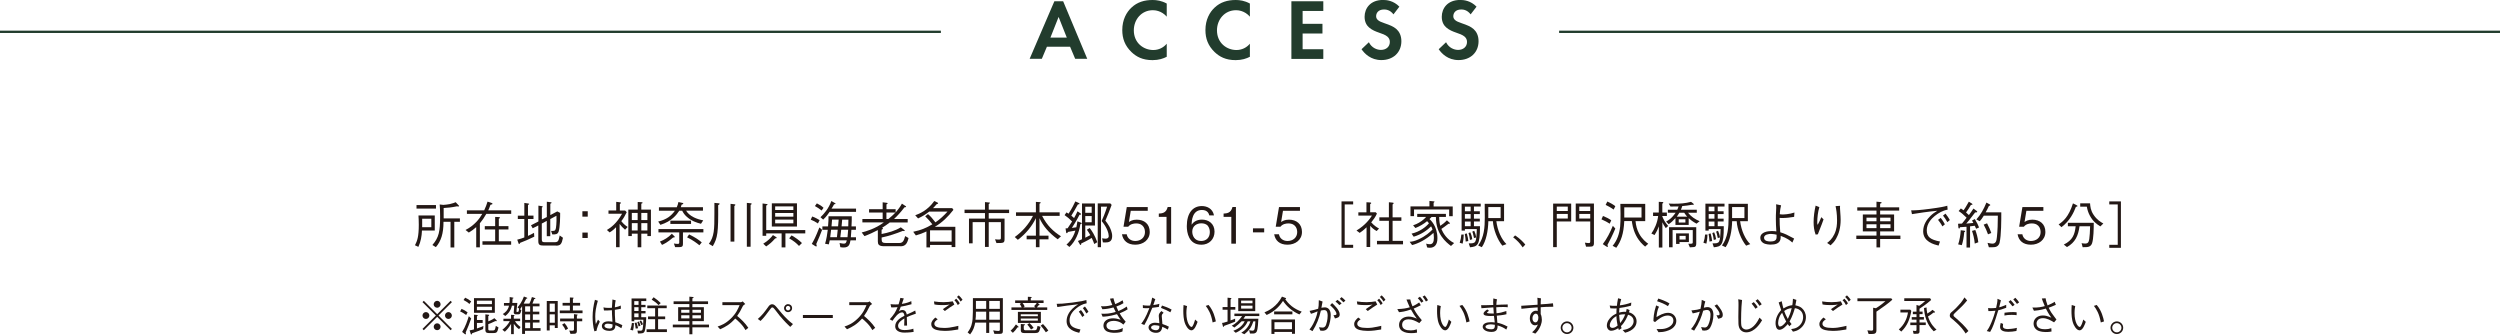 <?xml version="1.0" encoding="UTF-8"?><svg id="_レイヤー_2" xmlns="http://www.w3.org/2000/svg" viewBox="0 0 472.32 63.2"><defs><style>.cls-1{fill:none;stroke:#223c2d;stroke-miterlimit:10;stroke-width:.44px;}.cls-2{fill:#223c2d;}.cls-2,.cls-3{stroke-width:0px;}.cls-3{fill:#231815;}</style></defs><g id="_レイヤー_1-2"><path class="cls-3" d="M78.4,46.33c.43-.81.72-1.62.72-3.86,0-.76-.03-1.29-.06-1.76h3.08v2.84h-2.42c-.04,1.07-.23,2.14-.68,3.09l-.65-.31ZM78.69,38.74h3.68v.67h-3.68v-.67ZM81.49,42.93v-1.6h-1.73v1.6h1.73ZM86.89,41.25v.65h-1.06v4.85h-.71v-4.85h-1.33c0,2.25-.47,3.66-1.44,4.79l-.66-.4c1.23-1.43,1.46-2.53,1.46-5.42,0-1.17-.04-1.72-.08-2.24l.69.08c.26,0,.91-.1,1.2-.15.58-.12.91-.27,1.13-.36l.56.6s.09.08.09.12c0,.06-.06.09-.14.09-.07,0-.21-.02-.28-.03-1.01.21-1.74.28-2.5.32v1.96h3.08Z"/><path class="cls-3" d="M91.88,40.4c-.44.77-.68,1.11-1.22,1.79v4.54h-.69v-3.82c-.45.41-.82.67-1.4,1.03l-.62-.49c1.7-.87,2.66-2.15,3.17-3.05h-2.91v-.66h3.27c.29-.6.49-1.2.63-1.65l.81.27s.13.07.13.13c0,.12-.14.14-.39.2-.2.6-.32.86-.42,1.05h4.34v.66h-4.69ZM91.15,46.24v-.66h2.4v-2.23h-1.96v-.63h1.96v-1.74l.7.03c.15,0,.21.09.21.12,0,.06-.06.11-.22.2v1.39h1.82v.63h-1.82v2.23h2.33v.66h-5.42Z"/><path class="cls-3" d="M98.28,45.87c-.08.15-.12.23-.2.23-.07,0-.09-.04-.13-.18l-.23-.64c.63-.16.85-.24,1.34-.42v-3.48h-1.23v-.64h1.23v-2.4l.7.1c.08,0,.21.04.21.11,0,.07-.09.11-.22.16v2.02h1.04v.64h-1.04v3.2c.4-.18.72-.35,1.14-.58l.05.72c-1.09.54-1.82.84-2.66,1.16ZM105.03,46.39h-2.31c-.71,0-1.02-.09-1.02-.84v-2.96l-1.06.54-.32-.57,1.4-.72v-2.99l.61.09s.21.03.21.12c0,.06-.05.08-.17.15v2.25l.94-.46v-2.89l.69.09c.09,0,.2.02.2.1,0,.08-.05.1-.23.19v2.14l1.31-.69.55.28c0,.75-.02,2.66-.28,3.5-.19.58-.63.58-1.21.57l-.22-.66c.63,0,.77,0,.88-.42.05-.19.18-1.05.13-2.45l-1.17.62v3.24h-.66v-2.89l-.94.5v2.98c0,.48.15.55.62.55h1.69c.73,0,.86-.12,1.07-1.28l.62.44c-.24,1.21-.47,1.49-1.34,1.49Z"/><path class="cls-3" d="M111.04,40.93h-1.01v-1.02h1.01v1.02ZM111.04,44.96h-1.01v-1.02h1.01v1.02Z"/><path class="cls-3" d="M118.4,40.1c-.33.67-.61,1.17-1.02,1.68.26.33.57.69,1.2,1.1l-.49.52c-.46-.4-.73-.69-1.03-1.09v4.39h-.67v-3.77c-.33.34-.66.65-1.21.98l-.52-.46c.77-.46,1.84-1.24,2.87-3.07h-2.57v-.62h1.46v-1.63l.73.09s.16.02.16.11c0,.09-.12.16-.2.2v1.24h.99l.31.33ZM120.47,38.16l.73.04s.2,0,.2.11c0,.1-.15.14-.24.17v1.12h1.82v5h-.67v-.45h-1.15v2.57h-.69v-2.57h-1.1v.45h-.66v-5h1.77v-1.43ZM120.47,40.23h-1.1v1.35h1.1v-1.35ZM120.47,42.16h-1.1v1.38h1.1v-1.38ZM122.31,40.23h-1.15v1.35h1.15v-1.35ZM122.31,42.16h-1.15v1.38h1.15v-1.38Z"/><path class="cls-3" d="M132.44,42.28c-.76-.2-1.72-.47-2.67-1.31-.46-.41-.64-.69-.89-1.16h-.55c-.47.73-1.38,1.99-3.56,2.67l-.42-.62c1.62-.41,2.43-1.04,3.16-2.05h-3.02v-.65h3.37c.17-.4.24-.62.31-.99l.79.17s.14.04.14.11c0,.12-.22.18-.32.21-.05.18-.09.33-.16.49h4.19v.65h-3.19c.28.43.66.86,1.48,1.27.55.27,1.15.45,1.76.56l-.42.64ZM129.03,43.9v2.03c0,.78-.1.78-1.48.76l-.23-.69c.31.05.45.08.73.08.24,0,.28-.1.28-.29v-1.88h-3.93v-.63h8.49v.63h-3.87ZM127.16,44.88c-1.09.94-1.7,1.21-2.09,1.39l-.39-.63c.82-.33,1.57-.76,2.25-1.48l.47.47c.07.07.08.1.08.12,0,.12-.14.12-.32.12ZM126.65,42.31v-.62h3.91v.62h-3.91ZM132.14,46.34c-.47-.39-1.28-1-2.33-1.5l.38-.55c1.24.61,1.81,1,2.39,1.51l-.45.54Z"/><path class="cls-3" d="M133.93,46.06c1.02-1.38,1.04-2.69,1.04-5.73v-2l.74.07c.06,0,.25.02.25.11,0,.1-.24.23-.28.25.05,5.2-.1,6.19-1.02,7.75l-.74-.45ZM138.02,38.51l.72.08c.1,0,.2.05.2.1,0,.07-.07.13-.2.23v6.72h-.72v-7.13ZM141.1,38.33l.72.07c.11,0,.19.04.19.11,0,.09-.05.11-.2.2v7.9h-.71v-8.28Z"/><path class="cls-3" d="M148.39,44.09v2.65h-.72v-2.65h-2.91v.46h-.69v-6.11l.73.1c.1,0,.21.03.21.1,0,.05,0,.08-.25.2v4.62h7.38v.63h-3.75ZM146.45,45.05c-.62.72-1.17,1.15-1.7,1.51l-.55-.52c.97-.59,1.45-1.13,1.83-1.63l.58.37c.08.05.13.08.13.14,0,.09-.09.1-.29.13ZM145.82,42.8v-4.39h4.75v4.39h-4.75ZM149.89,39h-3.44v.67h3.44v-.67ZM149.89,40.24h-3.44v.7h3.44v-.7ZM149.89,41.49h-3.44v.7h3.44v-.7ZM150.95,46.46c-.55-.58-.96-.91-1.85-1.43l.45-.56c.7.41,1.39.86,1.96,1.45l-.55.54Z"/><path class="cls-3" d="M154.53,42.22c-.49-.33-.87-.53-1.36-.72l.28-.6c.59.2,1.16.55,1.4.69l-.32.63ZM154.21,46.11c.03.07.09.19.09.33,0,.03,0,.12-.1.12-.07,0-.18-.07-.2-.08l-.63-.4c.38-.67.72-1.26,1.43-3.11l.52.45c-.34.91-.64,1.62-1.11,2.69ZM155.22,39.77c-.46-.36-.79-.58-1.26-.84l.37-.51c.59.29.91.51,1.26.84l-.37.52ZM156.73,40.03c-.61.91-1.02,1.28-1.21,1.46l-.51-.45c.6-.57,1.56-1.62,2.05-3.06l.71.4s.09.05.09.1c0,.08-.09.09-.28.12-.19.35-.29.53-.48.81h4.63v.62h-4.99ZM160.68,45.4c-.13.72-.25,1.36-1.29,1.36-.09,0-.3,0-.63-.06l-.14-.79c.46.09.64.12.83.12.38,0,.44-.25.53-.63h-3.22c-.05.27-.14.66-.17.77l-.71-.12c.27-.86.42-1.91.51-2.64h-1.02v-.64h1.07c.08-.87.09-1.3.09-1.91h4.39c0,.85,0,.92-.05,1.91h.84v.64h-.86c-.08,1.02-.08,1.13-.1,1.41h.97v.59h-1.06ZM157.02,43.4c-.03.39-.05.5-.17,1.41h1.27c.03-.22.13-1.21.15-1.41h-1.25ZM157.2,41.5c-.03.2-.09,1.08-.1,1.26h1.24c.02-.24.08-.82.09-1.03,0-.09,0-.15.02-.24h-1.24ZM158.93,43.4c-.03.35-.06.63-.17,1.41h1.36c.04-.34.07-.68.12-1.41h-1.31ZM159.11,41.5c-.02.38-.08.84-.11,1.26h1.26c.02-.32.03-.63.03-1.26h-1.18Z"/><path class="cls-3" d="M170.09,46.52h-3.03c-1.07,0-1.21-.37-1.21-.92v-2.13c-.6.33-1.75.86-2.53,1.14l-.52-.69c.78-.2,2.56-.69,4.18-1.9h-4.05v-.65h3.83v-1.21h-2.57v-.63h2.57v-1.31l.79.1c.1,0,.15.05.15.09,0,.1-.13.16-.22.2v.92h1.73v.62c.5-.6.83-1.02,1.19-1.68l.66.44c.1.06.13.09.13.13,0,.13-.23.12-.3.12-.67.87-1.3,1.6-2,2.22h2.6v.65h-3.39c-.54.42-.86.64-1.44,1,.11.08.16.1.16.15,0,.09-.1.14-.26.22v.81c1.27-.25,2.53-.59,3.63-1.26l.66.5c.06.05.09.08.09.11,0,.07-.07.1-.16.1s-.15-.02-.21-.04c-1.3.52-2.63.97-4,1.25v.37c0,.51.18.67.82.67h2.5c.68,0,.88-.4,1.12-1.31l.64.37c-.25,1.1-.64,1.56-1.53,1.56ZM167.47,40.16v1.21h.37c.58-.46.87-.74,1.33-1.21h-1.7Z"/><path class="cls-3" d="M179.79,46.7v-.42h-4.08v.46h-.68v-3.01c-.66.31-1.26.54-2,.75l-.5-.69c1.53-.32,2.46-.73,3.62-1.41-.35-.48-.9-1.08-1.35-1.51l.52-.42c.45.36.95.95,1.41,1.56.85-.57,1.59-1.27,2.28-2.03h-3.46c-.74.57-1.23.87-2.1,1.29l-.54-.6c.74-.27,2.32-.88,3.6-2.69l.63.3c.07.04.1.09.1.13,0,.1-.17.13-.25.14-.45.52-.59.64-.72.77h3.63l.23.32c-.98,1.27-2.13,2.42-3.52,3.21h3.88v3.83h-.69ZM179.79,43.52h-4.08v2.12h4.08v-2.12Z"/><path class="cls-3" d="M183.07,41.3h3.02v-1.04h-3.86v-.65h3.86v-1.43l.77.08c.08,0,.17.02.17.08,0,.05-.06.11-.23.2v1.07h3.85v.65h-3.85v1.04h2.99v3.8c0,.82-.14.82-1.53.82l-.27-.71c.4.05.65.05.74.05.37,0,.37-.1.37-.47v-2.82h-2.3v4.68h-.71v-4.68h-2.33v4h-.69v-4.67Z"/><path class="cls-3" d="M199.83,45.21c-1.77-1.3-2.77-2.54-3.44-3.99v3.31h1.7v.69h-1.7v1.48h-.68v-1.48h-1.75v-.69h1.75v-3.31c-.73,1.49-1.84,2.9-3.41,4.09l-.58-.53c1.44-1.04,2.65-2.4,3.44-4h-3.21v-.67h3.76v-1.97l.71.05s.2.02.2.09c0,.09-.09.13-.23.21v1.62h3.81v.67h-3.32c.95,1.86,2.15,2.97,3.57,3.86l-.61.56Z"/><path class="cls-3" d="M204.11,42.34c-.24,1.65-.92,3.25-2.07,4.32l-.55-.46c.31-.27,1.18-.99,1.68-2.63-.29.06-.75.15-1.42.25-.04.11-.09.24-.2.24-.09,0-.12-.1-.13-.18l-.11-.73c.09,0,.31-.02.39-.02.32-.47.57-.84.85-1.29-.48-.49-.9-.84-1.42-1.2l.36-.51c.25.14.28.17.39.24.67-1.02,1.09-1.91,1.28-2.32l.67.31s.13.07.13.13c0,.12-.19.12-.31.12-.51.94-.81,1.43-1.25,2.14.28.23.4.32.52.45.25-.44.46-.86.65-1.28l.56.38s.12.09.12.15c0,.13-.2.12-.3.12-.57,1.12-1.03,1.84-1.44,2.49.37-.05.47-.07.84-.12.11-.49.15-.79.2-1.13l.65.25c.13.05.17.07.17.13,0,.08-.11.13-.26.17ZM206.73,46.09c-.08-.23-.2-.57-.47-1.14-.93.57-1.64.89-1.98,1.05,0,.13-.02.28-.12.28-.08,0-.13-.1-.15-.12l-.36-.63c.27-.11.46-.19.77-.33v-6.76h2.45v4.17h-1.83v2.3c.35-.17.59-.3.95-.49-.26-.46-.41-.67-.65-1.02l.54-.32c.45.59.93,1.31,1.43,2.68l-.57.34ZM206.25,39.06h-1.21v1.15h1.21v-1.15ZM206.25,40.82h-1.21v1.17h1.21v-1.17ZM208.82,45.81c-.19,0-.32,0-.45-.02l-.15-.77c.2.03.43.07.64.07.33,0,.61-.1.61-.5,0-.46-.28-1.57-1.34-2.83.26-.58.64-1.45,1.03-2.71h-1.15v7.65h-.62v-8.27h2.38l.25.28c-.44,1.2-.73,1.94-1.19,2.98.21.26.47.6.73,1.06.17.31.56,1.08.56,1.86,0,1.08-.68,1.2-1.31,1.2Z"/><path class="cls-3" d="M214.49,46.23c-1.5,0-2.31-.79-2.52-1.97h.9c.14.82.83,1.27,1.61,1.27.98,0,1.84-.59,1.84-1.7,0-.32-.11-1.62-1.68-1.62-.43,0-1.1.11-1.49.63h-.89l.62-3.72h3.96v.71h-3.21l-.35,2.12c.25-.17.65-.45,1.48-.45,1.41,0,2.46.81,2.46,2.32s-1.26,2.41-2.73,2.41Z"/><path class="cls-3" d="M220.39,46.04v-5.07h-1.46v-.62c.62-.04,1.39-.08,1.68-1.24h.65v6.93h-.87Z"/><path class="cls-3" d="M226.95,46.23c-2.37,0-2.73-2.3-2.73-3.5,0-2.47,1.12-3.8,2.85-3.8.89,0,2.03.42,2.29,1.77h-.89c-.07-.27-.27-1.03-1.4-1.03-1.83,0-1.92,2.08-1.95,2.78.35-.49.94-.96,1.97-.96,1.24,0,2.37.76,2.37,2.28,0,1.38-.97,2.47-2.52,2.47ZM228.23,42.71c-.29-.39-.79-.52-1.26-.52-.87,0-1.72.5-1.72,1.57,0,.7.38,1.77,1.67,1.77.99,0,1.65-.64,1.65-1.68,0-.31-.07-.77-.34-1.13Z"/><path class="cls-3" d="M232.63,46.04v-5.07h-1.46v-.62c.62-.04,1.39-.08,1.68-1.24h.65v6.93h-.87Z"/><path class="cls-3" d="M236.72,43.9v-.76h2.12v.76h-2.12Z"/><path class="cls-3" d="M243.24,46.23c-1.5,0-2.31-.79-2.51-1.97h.9c.14.82.83,1.27,1.61,1.27.98,0,1.84-.59,1.84-1.7,0-.32-.11-1.62-1.68-1.62-.43,0-1.1.11-1.49.63h-.89l.62-3.72h3.96v.71h-3.21l-.35,2.12c.25-.17.65-.45,1.48-.45,1.41,0,2.46.81,2.46,2.32s-1.26,2.41-2.73,2.41Z"/><path class="cls-3" d="M255.65,46.25v.57h-2.2v-8.77h2.2v.57h-1.6v7.63h1.6Z"/><path class="cls-3" d="M258.16,42.96c-.62.6-1.01.86-1.28,1.04l-.6-.45c1.68-.99,2.6-2.29,2.92-2.82h-2.57v-.62h1.53v-1.9l.67.04c.07,0,.23.02.23.11,0,.06-.02.08-.2.22v1.53h1.06l.22.25c-.27.61-.66,1.15-1.08,1.66.57.63,1.11.96,1.48,1.16l-.46.47c-.6-.34-.93-.66-1.21-1v4.01h-.69v-3.7ZM262.41,38.21l.69.07c.08,0,.2.03.2.11s-.06.12-.2.24v2.43h1.66v.65h-1.66v3.8h1.97v.65h-4.92v-.65h2.25v-3.8h-1.8v-.65h1.8v-2.84Z"/><path class="cls-3" d="M274.14,46.48c-.92-.71-2.86-2.22-2.86-5.48h-.82c-.08.08-.16.17-.39.39.15.13,1.5,1.29,1.5,3.63,0,1.15-.5,1.79-1.44,1.79-.25,0-.4-.04-.51-.07l-.18-.71c.22.08.47.11.7.11.57,0,.76-.46.76-1.21,0-.49-.07-.81-.08-.93-1.43,1.31-2.96,2.04-4.04,2.3l-.46-.62c.48-.02,1-.15,1.63-.44,1.42-.63,2.19-1.39,2.69-1.88-.08-.25-.17-.43-.27-.6-.66.69-1.9,1.57-3.29,1.96l-.4-.58c1.56-.36,2.7-1.25,3.29-1.96-.15-.19-.26-.29-.35-.4-.66.55-1.41.98-2.21,1.3l-.44-.51c.3-.11.9-.31,1.6-.81.25-.18.61-.47.85-.77h-1.67v-.59h5.42v.59h-1.27c.02.89.11,1.34.21,1.67.29-.17.87-.63,1.25-1.04l.51.46c.06.05.08.1.08.12,0,.04,0,.08-.29.07-.55.45-1.21.88-1.35.98.31.76,1.03,1.98,2.41,2.67l-.59.55ZM273.79,40.83v-1.25h-6.64v1.25h-.67v-1.83h3.58v-1.04l.8.08c.08,0,.16.02.16.09,0,.04-.06.08-.17.18v.7h3.61v1.83h-.66Z"/><path class="cls-3" d="M276.33,46.03l-.55-.16c.18-.57.26-.99.31-1.56h.45c0,.24-.03.98-.21,1.72ZM278.47,39.04v.87h1.11v.53h-1.11v.87h1.11v.53h-1.11v.89h1.14c.02,3.7-.5,3.83-1.88,3.99l-.25-.74c1.35,0,1.44,0,1.53-2.7h-2.25v.29h-.62v-5.09h3.61v.54h-1.28ZM276.91,45.65c-.03-.57-.08-.96-.17-1.45l.38-.1c.16.56.24.97.29,1.44l-.5.1ZM277.85,39.04h-1.09v.87h1.09v-.87ZM277.85,40.44h-1.09v.87h1.09v-.87ZM277.85,41.85h-1.09v.89h1.09v-.89ZM277.72,45.34c-.08-.62-.17-1-.28-1.31l.34-.14c.17.36.29.72.37,1.31l-.44.14ZM278.9,44.86l-.42.11c-.15-.79-.26-1.06-.32-1.21l.36-.16c.2.42.3.78.38,1.26ZM283.83,46.41c-.94-1.14-1.69-3.07-1.78-4.62h-.86c-.04,1.84-.42,3.74-1.23,4.91l-.69-.32c1.12-1.53,1.25-3.43,1.25-5.29,0-.73,0-1.73-.02-2.58h3.66v3.28h-1.46c.22,1.78.97,3.42,1.91,4.33l-.77.29ZM283.51,39.12h-2.33v2.08h2.33v-2.08Z"/><path class="cls-3" d="M286.24,44.47c.96.63,1.51,1.24,1.93,1.73l-.49.54c-.6-.85-1-1.28-1.8-1.9l.37-.37Z"/><path class="cls-3" d="M294.12,41.84v4.85h-.69v-8.23h3.41v3.38h-2.71ZM296.2,39.03h-2.08v.83h2.08v-.83ZM296.2,40.42h-2.08v.87h2.08v-.87ZM300.82,46.54c-.15.06-.21.06-1.17.07l-.22-.77c.32.05.55.08.74.08.15,0,.27-.03.27-.29v-3.79h-2.74v-3.38h3.44v7.51c0,.41-.16.52-.31.58ZM300.44,39.03h-2.07v.83h2.07v-.83ZM300.44,40.42h-2.07v.87h2.07v-.87Z"/><path class="cls-3" d="M304.12,42.26c-.46-.3-.86-.51-1.56-.82l.29-.64c.69.28,1.11.5,1.56.82l-.29.64ZM303.68,46.31c.05.06.11.16.11.24,0,.07-.05.09-.1.09-.09,0-.19-.07-.22-.08l-.66-.44c.81-1.04,1.39-2.24,1.9-3.46l.47.52c-.46,1.12-1.11,2.41-1.51,3.13ZM304.86,39.59c-.51-.37-1.17-.72-1.51-.88l.32-.64c.53.25,1.05.51,1.51.89l-.32.64ZM310.8,46.58c-.44-.36-1.15-1-1.72-2.13-.59-1.17-.73-2.28-.78-2.68h-1.43c-.11,2.4-.61,3.79-1.51,5.04l-.69-.37c.86-1.01,1.28-2.3,1.42-3.62.12-1.08.07-3.88.04-4.31h4.7v3.27h-1.83c.08.84.26,1.57.66,2.32.58,1.1,1.39,1.7,1.74,1.95l-.59.54ZM310.13,39.17h-3.26v1.93h3.26v-1.93Z"/><path class="cls-3" d="M314.71,43.1c-.34-.48-.47-.74-.64-1.11v4.77h-.67v-4c-.17.48-.37.96-.82,1.65l-.59-.29c.57-.8,1.14-2.03,1.28-3.31h-.96v-.65h1.08v-2.03l.71.04c.1,0,.15.06.15.1,0,.06-.02.08-.19.21v1.68h.86v.65h-.89c.25.69.56,1.22,1.14,1.88l-.47.42ZM320.52,42.26c-.76-.41-1.17-.76-1.48-1.04v1.28h-2.5v-1.3c-.46.52-.79.83-1.28,1.16l-.48-.51c.31-.16,1.03-.53,1.79-1.66h-1.46v-.57h1.77c.08-.15.14-.28.25-.62-.47.02-.89.03-1.53.02l-.34-.57c.21.02.51.04,1.01.04,1.08,0,2.16-.07,3.21-.36l.42.32c.07.05.09.11.09.17,0,.07-.05.1-.11.1-.04,0-.08,0-.18-.04-.63.11-1.24.21-1.88.25-.04.15-.08.3-.25.69h3v.57h-1.66c.65.79,1.33,1.23,2.2,1.6l-.6.47ZM319.98,46.68l-.72.05-.29-.68c.1,0,.22,0,.37,0,.47,0,.47-.07.47-.36v-2.22h-3.81v3.25h-.67v-3.79h5.14v2.98c0,.33,0,.74-.49.77ZM317.31,45.73v.35h-.65v-1.98h2.42v1.63h-1.77ZM318.19,40.19h-.91c-.27.45-.37.58-.49.74h1.97c-.12-.13-.26-.27-.57-.74ZM318.42,41.42h-1.26v.62h1.26v-.62ZM318.47,44.56h-1.16v.69h1.16v-.69Z"/><path class="cls-3" d="M322.38,46.03l-.55-.16c.18-.57.26-.99.31-1.56h.45c0,.24-.03.98-.21,1.72ZM324.53,39.04v.87h1.11v.53h-1.11v.87h1.11v.53h-1.11v.89h1.14c.02,3.7-.5,3.83-1.88,3.99l-.25-.74c1.35,0,1.44,0,1.53-2.7h-2.25v.29h-.62v-5.09h3.61v.54h-1.28ZM322.97,45.65c-.03-.57-.08-.96-.17-1.45l.38-.1c.16.56.24.97.29,1.44l-.5.1ZM323.91,39.04h-1.09v.87h1.09v-.87ZM323.91,40.44h-1.09v.87h1.09v-.87ZM323.91,41.85h-1.09v.89h1.09v-.89ZM323.78,45.34c-.08-.62-.17-1-.27-1.31l.34-.14c.17.36.28.72.37,1.31l-.44.14ZM324.96,44.86l-.42.11c-.15-.79-.26-1.06-.32-1.21l.36-.16c.2.42.3.78.38,1.26ZM329.89,46.41c-.94-1.14-1.69-3.07-1.78-4.62h-.86c-.04,1.84-.42,3.74-1.23,4.91l-.69-.32c1.12-1.53,1.25-3.43,1.25-5.29,0-.73,0-1.73-.02-2.58h3.66v3.28h-1.46c.22,1.78.97,3.42,1.91,4.33l-.77.29ZM329.57,39.12h-2.33v2.08h2.33v-2.08Z"/><path class="cls-3" d="M338.62,45.82c-.44-.39-.95-.81-2.2-1.26,0,.21,0,.47-.04.65-.2.83-1.02,1-1.83,1-.14,0-.95,0-1.43-.31-.32-.2-.55-.53-.55-.96,0-1.11,1.43-1.29,2.16-1.29.43,0,.63.03.87.07-.06-.83-.09-1.7-.09-2.33,0-.35,0-1.08.04-1.49.02-.38.03-.41.03-.67,0-.33,0-.46-.02-.64l.94.2c-.21.85-.23,1.36-.25,1.68.17.03.31.05.54.05.16,0,1.27-.03,2.23-.37l-.06.82c-.74.12-1.49.22-2.24.22-.11,0-.23,0-.5-.02,0,1.02.02,1.54.12,2.71.89.27,1.3.48,2.62,1.19l-.34.77ZM334.56,44.19c-.16,0-.46.02-.78.13-.14.06-.5.2-.5.6,0,.7.96.7,1.2.7.92,0,1.17-.3,1.17-.86,0-.05,0-.28,0-.42-.21-.05-.68-.15-1.07-.15Z"/><path class="cls-3" d="M343.73,39.12c-.28.96-.4,1.95-.4,2.94,0,.2.02.27.08.42.25-.45.47-.93.69-1.45l.42.42c-.2.58-.29.81-1.08,2.82l-.42.05c-.28-.79-.38-1.51-.38-2.34,0-1.05.15-2.1.38-3.13l.71.28ZM347.64,38.9c-.02.23-.02.33,0,.65.09,1.34.11,1.54.11,1.98,0,1.52-.37,2.71-.86,3.56-.31.55-.59.83-1.04,1.26l-.66-.45c.4-.31.91-.71,1.37-1.65.46-.95.51-1.89.51-2.6,0-1.3-.16-2.12-.28-2.71l.84-.05Z"/><path class="cls-3" d="M354.52,38.1l.71.07c.09,0,.26.04.26.12,0,.1-.07.11-.28.19v.69h3.6v.62h-3.6v.73h2.64v3.2h-2.64v.79h3.83v.64h-3.83v1.59h-.69v-1.59h-3.81v-.64h3.81v-.79h-2.58v-3.2h2.58v-.73h-3.63v-.62h3.63v-1.07ZM354.52,41.8v-.68h-1.89v.68h1.89ZM354.52,43.1v-.73h-1.89v.73h1.89ZM357.17,41.8v-.68h-1.96v.68h1.96ZM357.17,43.1v-.73h-1.96v.73h1.96Z"/><path class="cls-3" d="M361.06,39.74c.83,0,1.51-.02,3.57-.29,2.12-.28,2.61-.4,3.27-.58l.06.74c-.92.16-1.74.63-2.45,1.21-.58.47-1.49,1.4-1.49,2.68s.7,1.78,2.5,2.13l-.27.77c-.87-.22-2.91-.72-2.91-2.7,0-1.28.73-2.27,1.34-2.87.44-.44.79-.67,1.33-1.01-1.47.13-3.76.46-4.79.64l-.15-.74ZM366.65,41.17c.41.48.7,1.04.79,1.21l-.47.39c-.22-.46-.63-1-.82-1.23l.5-.37ZM367.56,40.36c.34.42.65.9.82,1.21l-.47.4c-.22-.42-.6-.98-.82-1.24l.47-.37Z"/><path class="cls-3" d="M373.34,43.2c-.09-.22-.13-.32-.25-.55-.1.02-.58.07-.89.11v4.01h-.67v-3.93c-.17,0-.78.07-1.24.09-.02.08-.06.25-.15.25-.03,0-.13-.03-.15-.23l-.06-.68c.16,0,.6-.02.74-.03.11-.12.16-.17.46-.57.08-.1.28-.36.41-.54-.47-.46-.95-.91-1.5-1.26l.42-.49c.2.12.43.29.52.35.2-.29.5-.73.99-1.63l.58.36c.08.05.1.11.1.15,0,.12-.2.1-.29.1-.32.56-.55.93-.92,1.43.09.08.47.42.54.49.3-.41.63-.85.86-1.23l.56.41c.08.06.16.14.16.21,0,.1-.13.11-.41.12-1.08,1.44-1.38,1.77-1.67,2.1.5-.03.95-.08,1.34-.12-.09-.2-.14-.27-.25-.46l.52-.28c.41.67.63,1.1.81,1.59l-.56.25ZM371.1,43.86c-.1,1.15-.25,1.79-.46,2.46l-.69-.15c.26-.71.45-1.86.49-2.67l.66.08s.17.02.17.12c0,.09-.11.13-.18.16ZM373.09,46.02c-.09-.98-.32-1.79-.52-2.4l.62-.17c.25.66.45,1.36.57,2.32l-.67.25ZM377.8,45.79c-.23.88-.87.92-1.34.92-.11,0-.61,0-.71,0l-.25-.83c.54.11.7.15.92.15.68,0,.78-.56.85-1.23.14-1.27.17-2.62.18-4.06h-2.65c-.3.49-.51.78-.77,1.06l-.64-.34c.88-.99,1.4-1.96,1.9-3.19l.6.33c.08.04.13.08.13.14,0,.1-.22.16-.26.17-.18.38-.39.84-.62,1.21h2.96c0,1.43,0,4.39-.32,5.69ZM375.59,44.27c-.25-.69-.47-1.2-.82-1.83l.64-.25c.42.8.62,1.29.8,1.83l-.62.25Z"/><path class="cls-3" d="M383.69,46.23c-1.5,0-2.31-.79-2.51-1.97h.9c.14.82.83,1.27,1.61,1.27.98,0,1.84-.59,1.84-1.7,0-.32-.11-1.62-1.68-1.62-.43,0-1.1.11-1.49.63h-.89l.62-3.72h3.96v.71h-3.21l-.35,2.12c.25-.17.65-.45,1.48-.45,1.41,0,2.46.81,2.46,2.32s-1.26,2.41-2.73,2.41Z"/><path class="cls-3" d="M392.19,39.09c-.39,1.04-1.11,2.61-2.72,3.83l-.54-.52c.81-.53,1.91-1.42,2.71-3.98l.67.34c.12.07.19.1.19.16,0,.09-.1.11-.3.16ZM395.25,45.96c-.27.75-.86.75-1.78.74l-.2-.76c.17.03.43.08.7.08.46,0,.66-.24.75-.86.08-.6.14-1.37.16-2.41h-2c-.24,1.8-.81,3.05-2.37,3.93l-.6-.47c1.69-.84,2.07-1.92,2.24-3.46h-1.47v-.66h4.89c0,1.06-.03,3.02-.32,3.87ZM396.81,42.78c-.64-.42-1.38-.91-1.99-2.06-.28-.52-.46-1.08-.56-1.67h-1.25v-.64h1.86c.05.61.09,1.33.69,2.21.61.9,1.28,1.3,1.82,1.61l-.57.54Z"/><path class="cls-3" d="M398.5,38.62v-.57h2.2v8.77h-2.2v-.57h1.6v-7.63h-1.6Z"/><path class="cls-3" d="M80.07,62.39l-.25-.25,2.53-2.53-2.53-2.53.25-.25,2.53,2.53,2.53-2.53.25.25-2.53,2.53,2.53,2.53-.25.25-2.53-2.53-2.53,2.53ZM81.12,59.61c0,.35-.29.65-.65.65s-.65-.29-.65-.65.3-.65.65-.65.65.3.65.65ZM83.24,57.49c0,.34-.28.65-.65.65s-.65-.3-.65-.65.3-.66.65-.66.65.3.65.66ZM83.24,61.73c0,.35-.28.65-.65.65s-.65-.3-.65-.65.3-.65.65-.65.65.3.65.65ZM85.37,59.61c0,.35-.29.65-.65.65s-.65-.29-.65-.65.3-.65.65-.65.65.3.65.65Z"/><path class="cls-3" d="M88.07,59.51c-.27-.2-.68-.48-1.14-.67l.27-.49c.46.19.8.4,1.14.66l-.27.51ZM87.98,62.82c.03.08.05.15.05.23,0,.03,0,.12-.09.12-.07,0-.17-.09-.17-.09l-.46-.37c.61-.94,1.03-2.21,1.26-2.98l.45.44c-.33.96-.61,1.66-1.04,2.64ZM88.7,57.43c-.32-.27-.63-.5-1.12-.75l.3-.44c.41.17.75.38,1.14.71l-.33.48ZM91.27,62.17c-.5.23-.96.4-2.07.79-.02.07-.06.24-.16.24-.06,0-.09-.09-.11-.14l-.21-.65c.34-.05.48-.08.83-.18v-2.78l.6.06s.12.02.12.08-.05.1-.16.17v.7h1.08v.55h-1.08v1.05c.69-.23.95-.35,1.22-.48l-.06.58ZM89.55,59.1v-2.78h3.94v2.78h-3.94ZM92.94,56.81h-2.84v.65h2.84v-.65ZM92.94,57.95h-2.84v.66h2.84v-.66ZM93.28,62.92h-.97c-.5,0-.61-.26-.61-.56v-2.97l.6.07s.12.02.12.08c0,.07-.07.12-.17.19v.99c.13-.06.74-.3,1.15-.61l.41.4s.05.06.05.1c0,.07-.07.08-.1.08-.06,0-.12-.02-.17-.03-.65.33-1.11.5-1.34.58v.83c0,.32.03.37.36.37h.5c.37,0,.44-.16.56-.87l.51.3c-.21.84-.27,1.05-.9,1.05Z"/><path class="cls-3" d="M96.57,59.47l.53.05s.12.02.12.07-.05.08-.15.12v.5h1.2v.46h-.98c.27.43.48.66,1.06,1.12l-.28.41c-.42-.3-.67-.57-1-1.02v1.95h-.51v-1.95c-.4.69-.73,1.07-1.18,1.49l-.47-.37c.56-.45,1.07-.99,1.41-1.63h-1.21v-.46h1.44v-.73ZM97.74,57.26l-.12,1.1c-.02.15-.05.42-.05.45,0,.12.08.12.21.12.16,0,.22,0,.29-.63l-.29-.23c.41-.48.84-1.07,1.2-2.05l.56.21s.09.04.09.09c0,.08-.16.12-.22.12-.16.35-.26.55-.47.92h1.08c.21-.41.33-.76.47-1.24l.55.17c.05.02.12.04.12.09,0,.08-.11.09-.23.12-.16.43-.23.62-.34.86h1.34v.51h-1.26v1.01h1.22v.51h-1.22v1.04h1.26v.51h-1.26v1.05h1.46v.51h-2.94v.59h-.55v-5.25c-.23.39-.32.49-.39.58l.25.18c-.18.79-.33.79-.7.79h-.33c-.41,0-.41-.29-.41-.39,0-.12.09-1.06.1-1.25h-.44c-.27,1.09-.83,1.62-1.26,1.95l-.47-.37c.41-.25.97-.68,1.18-1.58h-.96v-.51h1.04c.03-.2.06-.44.04-1.12l.59.1c.11.02.14.03.14.07,0,.07-.06.09-.19.14,0,.37,0,.51-.04.8h.94ZM100.16,58.88v-1.01h-.95v1.01h.95ZM100.16,60.44v-1.04h-.95v1.04h.95ZM100.16,62v-1.05h-.95v1.05h.95Z"/><path class="cls-3" d="M103.3,56.87h2.07v5.1h-.55v-.51h-.97v.97h-.55v-5.57ZM104.82,57.36h-.97v1.55h.97v-1.55ZM104.82,59.39h-.97v1.58h.97v-1.58ZM107.67,56.2l.56.03c.05,0,.15,0,.15.08,0,.04-.03.07-.14.14v.77h1.36v.52h-1.36v.92h1.82v.51h-4.3v-.51h1.91v-.92h-1.38v-.52h1.38v-1.02ZM105.82,60.18h2.62v-.83l.51.06c.12.02.18.02.18.09,0,.05-.02.05-.14.14v.55h1.01v.51h-1.01v1.77c0,.34-.08.52-.37.58-.13.02-.56.03-.84.03l-.23-.63c.27.03.44.04.52.04.37,0,.37-.12.37-.34v-1.44h-2.62v-.51ZM106.65,61.05c.21.22.43.5.67,1.03l-.47.29c-.16-.37-.3-.62-.65-1.04l.44-.28Z"/><path class="cls-3" d="M112.3,62.61c-.27-.92-.34-2.06-.34-2.74,0-1.09.16-2.17.44-3.23l.55.18c-.38,1.33-.49,2.17-.49,2.99,0,.7.05,1.04.11,1.43.06-.13.35-.73.41-.85l.34.38c-.08.16-.2.4-.36.8-.2.53-.22.69-.25.92l-.41.1ZM117.38,62c-.59-.37-.85-.47-1.11-.57-.03.48-.09,1.08-1.15,1.08-.55,0-1.41-.19-1.41-.91,0-.41.32-.89,1.22-.89.26,0,.53.02.78.08-.09-1.49-.1-1.66-.1-2.18-.57.05-1.19.06-1.5.05l-.1-.59c.29.06.47.1.97.1.31,0,.46,0,.63-.02.02-.37.06-1.04.1-1.57l.61.16c-.12.53-.15,1.13-.16,1.32.62-.11.89-.23,1.12-.34l.02.61c-.27.05-.57.12-1.14.2,0,.56,0,1.36.09,2.35.39.12.76.25,1.33.55l-.18.57ZM114.85,61.15c-.58,0-.65.3-.65.41,0,.32.45.51.94.51.59,0,.6-.33.58-.79-.37-.09-.68-.13-.87-.13Z"/><path class="cls-3" d="M119.6,62.43l-.52-.12c.09-.25.23-.65.3-1.3l.4.05c-.03.7-.1,1.05-.18,1.37ZM121.15,56.89v.71h.81v.44h-.81v.72h.81v.45h-.81v.72h.94c-.02,1.04-.12,2.32-.34,2.74-.18.33-.51.33-1.22.33l-.1-.55c.15,0,.37.03.51.03.4,0,.44-.13.48-.37.05-.22.12-.84.13-1.71h-1.72v.3h-.51v-4.31h2.78v.49h-.96ZM120.64,56.89h-.81v.71h.81v-.71ZM120.64,58.04h-.81v.72h.81v-.72ZM120.64,59.21h-.81v.72h.81v-.72ZM120.1,62.09c-.05-.44-.1-.71-.2-1.08l.35-.09c.14.39.23.69.3,1.1l-.45.06ZM120.64,61.68c-.06-.31-.12-.51-.24-.82l.3-.12c.13.27.21.48.3.81l-.37.12ZM121.14,61.43c-.09-.28-.16-.46-.31-.75l.28-.14c.11.16.23.36.37.73l-.34.16ZM122.16,62.74v-.53h1.61v-1.91h-1.34v-.51h1.34v-1.56h-1.48v-.51h3.67v.51h-1.63v1.56h1.34v.51h-1.34v1.91h1.67v.53h-3.83ZM124.42,57.64c-.48-.49-.83-.74-1.3-1.03l.37-.45c.62.44.94.68,1.34,1.1l-.41.38Z"/><path class="cls-3" d="M130.25,56.05l.58.05c.07,0,.21.03.21.1,0,.08-.05.09-.23.16v.57h2.96v.51h-2.96v.6h2.17v2.63h-2.17v.65h3.14v.52h-3.14v1.31h-.57v-1.31h-3.13v-.52h3.13v-.65h-2.12v-2.63h2.12v-.6h-2.98v-.51h2.98v-.88ZM130.25,59.09v-.56h-1.55v.56h1.55ZM130.25,60.16v-.6h-1.55v.6h1.55ZM132.43,59.09v-.56h-1.61v.56h1.61ZM132.43,60.16v-.6h-1.61v.6h1.61Z"/><path class="cls-3" d="M140.81,57.43c-.34.23-.36.24-.45.37-.46.94-.67,1.31-1.09,1.89.73.61,1.47,1.29,2.11,2.24l-.53.44c-.22-.37-.44-.74-1-1.33-.44-.46-.74-.69-.95-.86-.97,1.09-1.79,1.56-2.85,2.03l-.47-.52c.67-.23,1.47-.51,2.5-1.51s1.36-1.85,1.65-2.53h-3.25v-.55h3.47c.13,0,.28-.1.37-.16l.49.51Z"/><path class="cls-3" d="M143.17,60.26c.83-.71,1.26-1.29,2.07-2.42.19-.26.44-.36.64-.36.33,0,.57.23.87.58.81.99,1.28,1.57,2.12,2.37.23.23.44.4.94.8l-.51.53c-.43-.4-.94-.88-1.99-2.11-.19-.23-.97-1.29-1.17-1.46-.05-.05-.14-.11-.22-.11-.16,0-.24.12-.43.37-.73.98-1.15,1.56-1.8,2.19l-.53-.39ZM148.13,58.21c0-.41.34-.75.76-.75.4,0,.76.3.76.75s-.35.76-.77.76-.75-.33-.75-.76ZM149.3,58.21c0-.23-.19-.42-.42-.42-.24,0-.41.21-.41.42,0,.23.18.43.41.43.24,0,.43-.2.43-.43Z"/><path class="cls-3" d="M151.69,60.08v-.57h5.65v.57h-5.65Z"/><path class="cls-3" d="M164.78,57.43c-.34.23-.36.24-.45.37-.46.94-.67,1.31-1.09,1.89.73.61,1.47,1.29,2.11,2.24l-.53.44c-.22-.37-.44-.74-1-1.33-.44-.46-.74-.69-.95-.86-.97,1.09-1.79,1.56-2.85,2.03l-.47-.52c.67-.23,1.47-.51,2.5-1.51s1.36-1.85,1.65-2.53h-3.25v-.55h3.47c.13,0,.28-.1.37-.16l.49.51Z"/><path class="cls-3" d="M172.64,62.7c-.76.13-1.61.14-1.75.14-.25,0-1.76,0-1.76-1.21,0-1.01.99-1.58,1.74-1.98-.03-.21-.09-.63-.44-.63-.7,0-1.33.9-1.82,1.59l-.51-.29c.8-.89,1.14-1.43,1.47-2.29-.68.06-.98.05-1.2.04l-.12-.61c.24.03.48.06.9.06.3,0,.46-.02.62-.02.19-.62.27-.91.33-1.22l.65.1c-.09.27-.17.49-.37,1.04,1-.16,1.47-.38,1.79-.53l.04.59c-.99.27-1.44.36-2.03.46-.22.6-.27.72-.37.92.1-.09.31-.29.67-.29.66,0,.78.59.83.86.98-.44,1.15-.51,1.6-.76l.12.59c-.99.35-1.19.42-1.71.65.04.8.04,1,.05,1.61h-.55c0-.07.02-.37.02-.55.02-.32.02-.53.02-.81-.6.37-1.19.8-1.19,1.39,0,.75.86.81,1.19.81.54,0,1.2-.07,1.69-.26l.06.61Z"/><path class="cls-3" d="M181.04,62.25c-.83.15-1.72.26-2.35.26-.12,0-.62,0-1.08-.05-.74-.09-1.67-.31-1.67-1.22,0-.55.4-.91.77-1.25l.45.33c-.37.28-.64.48-.64.84,0,.55.6.8,1.88.8.68,0,1.24-.09,1.89-.23.43-.09.48-.11.77-.17l-.02.69ZM176.47,56.95c.61.08,1.08.14,1.8.14.64,0,1.28-.08,1.73-.16l.3.61c-.62.37-1.2.79-1.79,1.22l-.38-.35c.21-.13,1.11-.76,1.29-.89-.23.05-.51.12-1.08.12-.61,0-1.22,0-1.8-.12l-.09-.57ZM180.96,57.64c-.11-.22-.33-.62-.65-.91l.35-.3c.27.26.53.63.67.87l-.37.34ZM181.49,56.97c-.16-.29-.4-.61-.69-.87l.34-.3c.26.23.56.6.71.83l-.36.34Z"/><path class="cls-3" d="M188.84,63.08h-.97l-.23-.67c.19.04.71.12.99.12.25,0,.27-.13.27-.3v-1.28h-2.01v1.95h-.57v-1.95h-2.07c-.18.87-.39,1.5-.97,2.23l-.47-.38c.75-.97.87-1.83.94-2.52.06-.74.06-1.46.06-3.96h5.66v6.19c0,.41-.11.57-.63.57ZM186.32,58.88h-1.94c0,.79-.02,1.12-.08,1.53h2.02v-1.53ZM186.32,56.85h-1.94v1.5h1.94v-1.5ZM188.9,56.85h-2.01v1.5h2.01v-1.5ZM188.9,58.88h-2.01v1.53h2.01v-1.53Z"/><path class="cls-3" d="M192.23,61.85c-.28.42-.55.73-.87,1.03l-.43-.41c.43-.38.76-.78,1.01-1.18l.42.37s.09.08.09.12c0,.08-.13.07-.22.06ZM191.09,58.56v-.49h1.93c-.16-.35-.26-.51-.37-.65l.29-.18h-1.15v-.49h2.4v-.68l.58.03c.05,0,.16.02.16.08,0,.05-.08.09-.19.13v.44h2.42v.49h-1.08l.27.25c.05.05.06.08.06.11,0,.07-.11.05-.16.05-.11.15-.23.28-.36.42h1.96v.49h-6.78ZM192.31,61.01v-2.09h4.34v2.09h-4.34ZM196.08,59.37h-3.23v.37h3.23v-.37ZM196.08,60.18h-3.23v.39h3.23v-.39ZM195.62,62.92h-2.13c-.63,0-.63-.33-.63-.6v-1.11l.64.05c.05,0,.16.02.16.09,0,.04,0,.07-.24.16v.57c0,.32.18.32.45.32h1.6c.37,0,.42-.17.55-.83l.57.18c-.22,1.01-.38,1.16-.96,1.16ZM193.18,57.24c.12.14.25.32.41.65l-.24.18h2.25l-.23-.24c.23-.21.36-.36.49-.58h-2.68ZM194.79,62.25c-.25-.38-.45-.65-.71-.94l.42-.27c.34.3.55.57.78.91l-.49.3ZM197.59,62.78c-.33-.49-.61-.87-.97-1.26l.43-.3c.42.42.73.82,1.01,1.23l-.47.33Z"/><path class="cls-3" d="M199.63,57.4c.68,0,1.24-.02,2.93-.23,1.74-.23,2.14-.33,2.69-.48l.05.61c-.76.13-1.43.51-2.01,1-.48.39-1.22,1.15-1.22,2.2s.58,1.46,2.06,1.75l-.23.63c-.72-.18-2.39-.59-2.39-2.21,0-1.05.6-1.86,1.1-2.35.36-.36.65-.55,1.09-.83-1.21.11-3.09.38-3.94.52l-.12-.61ZM204.22,58.57c.34.4.58.86.65,1l-.39.32c-.18-.37-.51-.82-.67-1.01l.41-.3ZM204.97,57.9c.28.34.53.74.67,1l-.39.33c-.18-.34-.49-.8-.67-1.02l.39-.3Z"/><path class="cls-3" d="M210.36,56.36c.1.41.19.66.34,1.1.55-.23.94-.44,1.4-.73l.15.55c-.41.26-.76.42-1.34.63.12.29.24.57.38.86.47-.2.93-.41,1.59-.86l.16.53c-.23.15-.58.38-1.5.75.16.28.34.62.68,1.04.07.09.4.47.45.55l-.44.55c-.22-.2-.33-.3-.61-.44-.34-.16-.76-.27-1.21-.27-.48,0-1.37.18-1.37.89,0,.79.98.87,1.43.87.76,0,1.29-.23,1.66-.41l-.06.65c-.23.1-.61.26-1.54.26-.32,0-1.2-.05-1.64-.43-.26-.23-.42-.55-.42-.92,0-.95.87-1.39,1.82-1.39.49,0,.82.09,1.43.26-.17-.22-.3-.4-.69-1.04-1.52.44-2.25.45-2.72.47l-.24-.57c.3.02.42.02.54.02.98,0,1.81-.24,2.18-.35-.06-.13-.37-.73-.42-.85-.69.19-1.39.33-2.1.34l-.27-.57c.23.02.33.02.44.02.76,0,1.39-.16,1.71-.25-.15-.36-.31-.74-.44-1.19l.66-.09Z"/><path class="cls-3" d="M218.27,56.52c-.21.66-.23.72-.38,1.12.76-.12.96-.18,1.15-.24l-.1.59c-.25.04-.83.11-1.24.16-.44,1.12-.9,2.21-1.5,3.25l-.59-.24c.32-.41.82-1.06,1.54-2.95-.09,0-.48.02-.56.02-.35,0-.53-.02-.66-.04l-.02-.55c.2.05.42.1.95.1.19,0,.27,0,.43-.02.12-.35.29-.87.39-1.5l.58.3ZM219.84,59.1c-.25.21-.35.33-.35.64,0,.12.05.59.12,1.47.65.22.91.35,1.22.51l-.2.55c-.37-.23-.59-.33-1.04-.53-.07.42-.2,1.14-1.18,1.14-.88,0-1.42-.53-1.42-1.03,0-.54.61-.88,1.24-.88.27,0,.58.06.81.1-.02-.22-.12-1.23-.12-1.39,0-.41.2-.62.51-.92l.41.34ZM218.18,61.43c-.42,0-.71.2-.71.43,0,.36.56.53.94.53.32,0,.62-.18.62-.59v-.24c-.23-.05-.55-.12-.86-.12ZM219.53,57.72c.56.17,1.29.46,1.82.77l-.24.51c-.58-.35-.9-.48-1.77-.83l.19-.44Z"/><path class="cls-3" d="M224.27,57.81c-.04.21-.13.66-.13,1.33,0,1.9.71,2.63.97,2.63.28,0,.56-.98.68-1.4l.47.43c-.18.51-.57,1.61-1.16,1.61-.69,0-1.17-1.18-1.2-1.27-.31-.77-.34-1.8-.34-2.4,0-.54.03-.9.05-1.12l.67.21ZM228.33,57.62c.92,1.04,1.25,2.46,1.38,3.1l-.61.2c-.29-1.68-.83-2.5-1.3-3.13l.53-.18Z"/><path class="cls-3" d="M232.48,58.51v2.03c.51-.19.66-.24.87-.34v.57c-.68.28-1.37.56-2.07.79-.03.1-.06.19-.14.19s-.1-.1-.12-.2l-.14-.54c.17,0,.27-.02,1.04-.26v-2.23h-.94v-.51h.94v-1.77l.55.06s.18.02.18.1c0,.05-.04.09-.16.16v1.44h.9v.51h-.9ZM235.27,59.72c-.11.17-.29.44-.34.5h2.81c-.02.51-.09,1.97-.3,2.4-.19.4-.55.4-.87.4h-.41l-.16-.65c.14.04.4.1.62.1.13,0,.33,0,.42-.38.05-.22.11-.66.14-1.38h-.38c-.34,1.04-.74,1.69-1.71,2.43l-.57-.28c.48-.3,1.32-.86,1.72-2.15h-.51c-.22.49-.44.81-.82,1.19-.56.56-1.18.85-1.45.97l-.45-.38c.53-.19,1.61-.66,2.15-1.79h-.58c-.44.44-.82.78-1.36,1.18l-.51-.35c.81-.4,1.44-1.07,1.96-1.82h-1.46v-.46h4.71v.46h-2.64ZM233.94,58.78v-2.46h3.21v2.46h-3.21ZM236.63,56.79h-2.15v.51h2.15v-.51ZM236.63,57.75h-2.15v.55h2.15v-.55Z"/><path class="cls-3" d="M245.49,59.41c-1.36-.59-2.47-1.6-3.09-2.56-.5.76-1.38,1.9-3.09,2.66l-.42-.49c.8-.33,2.34-1.1,3.31-2.98l.63.23c.11.04.15.11.15.14,0,.08-.1.09-.17.11.16.23.53.77,1.23,1.33.57.45,1.22.79,1.89,1.03l-.44.53ZM244.09,63.07v-.36h-3.31v.38h-.57v-2.74h4.45v2.71h-.57ZM240.72,59.38v-.53h3.45v.53h-3.45ZM244.09,60.87h-3.31v1.32h3.31v-1.32Z"/><path class="cls-3" d="M247.41,58.74c.78-.15,1.23-.29,1.63-.41.07-.38.12-.68.12-1.62l.71.26c-.08.34-.12.58-.22,1.18.17-.03.42-.08.65-.08.45,0,1.11.28,1.11,1.45,0,.66-.16,1.73-.51,2.37-.3.55-.76.6-1.04.6-.08,0-.18,0-.42-.03l-.25-.63c.32.04.49.06.65.06.19,0,.49,0,.69-.53.07-.19.3-.9.3-1.71,0-.44-.05-1.07-.66-1.07-.2,0-.49.07-.62.1-.33,1.43-.78,2.62-1.58,3.88l-.58-.31c.3-.37.59-.74,1-1.69.38-.87.47-1.36.54-1.74-.12.05-.63.25-.74.3-.28.11-.37.14-.51.17l-.27-.55ZM251.67,57.26c.42.39,1.44,1.33,1.44,2.15,0,.56-.46.66-.9.75l-.28-.62c.22,0,.57.02.57-.24,0-.12-.05-.27-.19-.5-.23-.39-.55-.72-1.02-1.15l.38-.38ZM253.04,57.64c-.2-.21-.48-.49-.73-.67l.37-.32c.26.19.51.39.79.67l-.42.32ZM253.46,56.14c.2.15.48.38.73.65l-.37.33c-.23-.23-.48-.48-.69-.66l.32-.32Z"/><path class="cls-3" d="M260.94,62.25c-.83.15-1.72.26-2.35.26-.12,0-.62,0-1.08-.05-.74-.09-1.67-.31-1.67-1.22,0-.55.4-.91.77-1.25l.45.33c-.38.28-.64.48-.64.84,0,.55.6.8,1.88.8.68,0,1.24-.09,1.89-.23.43-.09.48-.11.77-.17l-.02.69ZM256.37,56.95c.61.08,1.08.14,1.8.14.64,0,1.28-.08,1.73-.16l.3.61c-.62.37-1.2.79-1.79,1.22l-.38-.35c.21-.13,1.11-.76,1.29-.89-.23.05-.51.12-1.08.12-.61,0-1.22,0-1.8-.12l-.09-.57ZM260.86,57.64c-.11-.22-.33-.62-.66-.91l.35-.3c.26.26.53.63.67.87l-.37.34ZM261.39,56.97c-.16-.29-.4-.61-.69-.87l.34-.3c.26.23.56.6.71.83l-.36.34Z"/><path class="cls-3" d="M267.73,62.84c-.37.09-.76.1-1.15.1-.42,0-2.26-.04-2.26-1.57,0-.94.79-1.56,1.82-1.56.58,0,1.09.2,1.54.39-.42-.55-.67-.92-1.12-1.73-1.14.41-1.81.47-2.25.51l-.32-.58c1.18-.05,1.65-.15,2.35-.34-.35-.77-.51-1.22-.62-1.47l.72-.02c.11.58.29,1,.42,1.3.69-.31,1.04-.58,1.26-.73l.3.53c-.61.33-1.07.51-1.34.63.19.35.48.88,1.1,1.66.06.09.38.45.44.53l-.47.55c-.69-.4-1.32-.71-2.03-.71-1.05,0-1.22.69-1.22,1.01,0,.91.8,1.08,1.66,1.08.44,0,.62-.05,1.12-.2l.04.63ZM268.26,56.05c.22.23.49.58.67.86l-.38.28c-.23-.35-.49-.66-.69-.85l.41-.29ZM269.17,55.81c.25.3.48.65.62.9l-.39.26c-.14-.27-.43-.68-.63-.93l.41-.23Z"/><path class="cls-3" d="M272.21,57.81c-.04.21-.13.66-.13,1.33,0,1.9.71,2.63.97,2.63.28,0,.56-.98.68-1.4l.47.43c-.18.51-.57,1.61-1.16,1.61-.69,0-1.17-1.18-1.2-1.27-.31-.77-.34-1.8-.34-2.4,0-.54.03-.9.05-1.12l.67.21ZM276.27,57.62c.92,1.04,1.25,2.46,1.38,3.1l-.61.2c-.29-1.68-.83-2.5-1.3-3.13l.53-.18Z"/><path class="cls-3" d="M284.61,59.37c-.6.16-1.42.23-1.82.27.02.26.05.73.1,1.33.61.14,1.08.28,1.93.73l-.24.57c-.41-.3-.8-.53-1.64-.79,0,.52-.02,1.23-1.15,1.23s-1.67-.52-1.67-.97c0-.61.72-.87,1.54-.87.15,0,.34,0,.74.05-.02-.19-.12-1.07-.15-1.24-.13,0-.3.02-.65.02-.55,0-1.32-.04-1.32-.44,0-.29.35-.55.71-.8l.32.26c-.07.07-.09.08-.26.2-.08.05-.11.08-.11.13,0,.13.24.18.9.18.06,0,.33,0,.38,0-.04-.36-.04-.44-.09-1.16-.35.02-1.93.15-2.25.16l-.06-.57c.37,0,1,.02,2.3-.04,0-.16-.02-.31-.02-.55,0-.38.02-.53.03-.69l.71.18c-.1.27-.12.68-.14,1.04.41-.02,1.26-.08,2.15-.08v.53c-.22-.02-.38-.05-.82-.05-.52,0-1.05.03-1.35.05,0,.15.03.81.05,1.13.68-.06,1.05-.16,1.86-.42l.02.61ZM281.62,61.28c-.53,0-.97.17-.97.45,0,.39.71.48,1.09.48.64,0,.69-.33.68-.85-.37-.05-.58-.08-.8-.08Z"/><path class="cls-3" d="M291.14,56.36c-.04.31-.06.58-.06,1.14.84-.05,1.66-.11,2.32-.2l.06.65c-1.07,0-1.88.05-2.38.09,0,.2,0,1.12,0,1.3.16.3.22.81.22,1.07,0,.72-.34,1.46-.66,1.93-.2.31-.34.45-.58.69l-.61-.26c.25-.2.77-.64,1.1-1.47-.27.16-.55.16-.56.16-.49,0-.96-.48-.96-1.31,0-1.01.65-1.45,1.13-1.45.16,0,.27.03.35.06v-.69c-.83.05-2.13.15-3.07.27l-.04-.57c.86-.05,2.23-.15,3.09-.2,0-.74,0-1.01-.04-1.32l.69.12ZM289.53,60.15c0,.55.32.76.55.76.32,0,.56-.36.56-.87,0-.26-.07-.78-.49-.78-.3,0-.62.33-.62.88Z"/><path class="cls-3" d="M297.26,61.92c0,.66-.54,1.19-1.2,1.19s-1.2-.54-1.2-1.19.55-1.2,1.2-1.2,1.2.53,1.2,1.2ZM295.18,61.92c0,.48.39.87.87.87s.87-.4.87-.87-.4-.87-.87-.87-.87.38-.87.87Z"/><path class="cls-3" d="M305.86,62.35c-.05-.08-.07-.13-.12-.35-.33.21-.85.49-1.34.49s-.82-.47-.82-.97c0-.77.51-1.36.86-1.67.3-.28.55-.41.95-.62,0-.33,0-.65.04-.97-.2.02-.27.02-.38.02-.21,0-.59-.02-.8-.03l-.14-.53c.43.06.81.08,1.37.06.03-.38.08-.69.22-1.43l.59.16c-.16.54-.23.96-.26,1.18.75-.09,1.46-.26,2.17-.53l-.05.59c-1.06.26-1.4.34-2.19.44-.02.34-.04.59-.06.86.23-.05.63-.15,1.08-.15.09,0,.14,0,.23.02.1-.47.11-.52.12-.57l.55.24c-.06.18-.08.23-.12.41.32.11.71.23,1.07.67.24.29.37.65.37,1.05,0,.97-.72,1.51-1.19,1.77-.34.19-.61.27-.98.37l-.46-.51c.6-.09,1.16-.2,1.63-.67.34-.35.44-.7.44-1.01,0-.87-.77-1.12-1.05-1.21-.16.4-.62,1.48-1.34,2.14.02.09.02.14.12.41l-.49.33ZM305.39,59.71c-.3.19-.65.39-.96.88-.12.2-.3.53-.3.88s.26.48.52.48c.41,0,.77-.29.96-.43-.08-.46-.19-.97-.23-1.81ZM307.06,59.38c-.37,0-.7,0-1.16.12.05.81.14,1.23.2,1.54.34-.44.64-.84.96-1.67Z"/><path class="cls-3" d="M313.44,57.96c-.38.62-.47,1.73-.48,1.95.53-.33,1.33-.81,2.2-.81,1.04,0,1.54.86,1.54,1.5,0,1.37-1.4,1.83-1.94,1.98-.56.15-.89.16-1.43.18l-.36-.59c1.06.03,1.47-.03,1.89-.18.3-.1,1.29-.52,1.29-1.42s-.87-.96-1.06-.96c-.98,0-1.86.76-2.41,1.24l-.3-.19c.02-.58.03-1.47.51-2.96l.57.26ZM313.3,56.4c.42.14,1.41.48,2.11.92l-.29.52c-.63-.41-1.33-.7-2.05-.93l.23-.51Z"/><path class="cls-3" d="M319.52,58.66c1-.1,1.39-.2,1.75-.31.16-.69.2-1.11.24-1.7l.67.3c-.1.29-.18.63-.28,1.19.36-.09.51-.12.69-.12s.45.03.72.27c.31.27.4.82.4,1.18,0,.94-.3,1.89-.59,2.39-.19.34-.51.6-1.11.6-.09,0-.16,0-.38-.03l-.25-.63c.4.06.53.08.69.08.29,0,.49-.13.68-.53.24-.51.41-1.21.41-1.89,0-.27-.03-.9-.67-.9-.16,0-.31.02-.71.14-.31,1.11-.7,2.23-1.71,3.77l-.59-.3c.45-.52,1.05-1.26,1.67-3.29-.58.17-.88.24-1.34.33l-.26-.55ZM324.4,57.5c.7.88,1.08,1.4,1.08,1.98s-.34.63-.87.74l-.32-.67s.3.02.33.02c.25,0,.25-.13.25-.22,0-.27-.09-.45-.28-.73-.29-.42-.48-.65-.67-.86l.48-.27Z"/><path class="cls-3" d="M329.12,56.69c-.18,1.58-.18,3.63-.18,3.8,0,.96.07,1.12.12,1.22.2.47.65.55.86.55.5,0,1.56-.29,2.5-2.25l.49.49c-.28.47-1.35,2.29-2.99,2.29-.77,0-1.23-.51-1.37-.98-.11-.35-.13-.61-.13-1.89,0-.37.03-1.96.03-2.28,0-.35,0-.75-.05-1.1l.73.14ZM331.33,57.07c.36.36.56.65.75.96l-.42.3c-.29-.45-.53-.73-.73-.97l.41-.29ZM332.08,56.52c.38.41.55.64.76.96l-.43.3c-.21-.38-.48-.69-.73-.96l.41-.3Z"/><path class="cls-3" d="M338.05,61.62c-.16-.2-.21-.25-.3-.39-.25.3-.92,1.08-1.57,1.08s-.73-.92-.73-1.24c0-.94.43-1.8,1.06-2.5-.14-.4-.17-.5-.47-1.42l.57-.24c.17.82.25,1.1.33,1.36.85-.5,1.3-.57,1.68-.61.04-.27.09-.62.12-1.22l.65.22c-.02.2-.07.43-.19,1.02.67.16.93.29,1.22.53.46.4.77,1.01.77,1.72,0,.82-.4,1.68-1.22,2.25-.38.26-.65.36-1.23.48l-.34-.49c.62-.09.88-.16,1.22-.38.65-.41,1.04-1.11,1.04-1.86,0-.79-.38-1.25-.86-1.5-.22-.11-.37-.16-.7-.21-.17.59-.43,1.47-1,2.52.19.26.26.35.38.49l-.42.41ZM336.68,59.1c-.2.23-.41.49-.58,1.02-.07.21-.16.55-.16.87,0,.16.02.7.34.7.28,0,.7-.27,1.18-.94-.3-.58-.44-.83-.77-1.66ZM338.51,58.21c-.66.07-1.01.25-1.43.55.19.49.34.9.69,1.5.3-.64.51-1.09.73-2.05Z"/><path class="cls-3" d="M348.83,62.25c-.83.15-1.72.26-2.35.26-.12,0-.62,0-1.08-.05-.74-.09-1.67-.31-1.67-1.22,0-.55.4-.91.77-1.25l.45.33c-.37.28-.64.48-.64.84,0,.55.6.8,1.88.8.68,0,1.24-.09,1.89-.23.43-.09.48-.11.77-.17l-.02.69ZM344.26,56.95c.61.08,1.08.14,1.8.14.64,0,1.28-.08,1.73-.16l.3.61c-.62.37-1.2.79-1.79,1.22l-.38-.35c.21-.13,1.12-.76,1.29-.89-.23.05-.51.12-1.08.12-.61,0-1.22,0-1.8-.12l-.09-.57ZM348.76,57.64c-.11-.22-.33-.62-.65-.91l.35-.3c.27.26.53.63.67.87l-.37.34ZM349.29,56.97c-.16-.29-.4-.61-.69-.87l.34-.3c.26.23.56.6.71.83l-.36.34Z"/><path class="cls-3" d="M357.53,56.61c-.7.66-1.94,1.54-3.02,2.27v3.53c0,.59-.34.69-.86.69h-.62l-.23-.69c.26.03.52.06.75.06.34,0,.34-.13.34-.37v-3.96l.53.09c.78-.48,1.34-.94,1.79-1.32h-5.29v-.55h6.39l.2.25Z"/><path class="cls-3" d="M359.21,62.65l-.47-.41c.49-.43.91-.95,1.2-1.54.28-.55.43-1.04.53-1.67h-1.43v-.53h1.86l.2.23c-.26,1.53-.74,2.82-1.89,3.91ZM362.65,58.31v.56h.58v.48h-.58v.55h.83v.48h-.83v.54h1.18v.49h-1.18v1.14c0,.2,0,.46-.33.5-.11.02-.18.02-.79.02l-.14-.59c.25.04.42.05.46.05.23,0,.23-.12.23-.31v-.8h-1.17v-.49h1.17v-.54h-.9v-.48h.9v-.55h-.69v-.48h.69v-1.27l.51.16c.5-.34.8-.6,1.13-.91h-3.95v-.51h4.89l.19.32c-.94.81-1.58,1.25-2.19,1.65ZM365.32,62.57c-1.28-1.21-1.75-2.92-1.82-4.38l.48-.1c0,.2.03.62.14,1.15.48-.28.77-.51.98-.7l.36.27s.12.09.12.16c0,.09-.07.09-.29.09-.33.28-.61.48-1.04.73.46,1.43,1.23,2.14,1.61,2.49l-.55.32Z"/><path class="cls-3" d="M371.65,56.76c-.69.87-1.43,1.55-2.34,2.4-.19.18-.24.26-.24.39,0,.18.12.27.3.41.06.05.96.83,1.41,1.29.57.57.85.94,1.11,1.28l-.53.48c-.34-.54-.83-1.29-2.25-2.51-.09-.07-.47-.37-.54-.44-.12-.1-.2-.23-.2-.45,0-.38.2-.54.41-.71.51-.42,1.3-1.23,1.68-1.7.27-.34.43-.59.68-1.01l.51.57Z"/><path class="cls-3" d="M375.6,58.19c.14.02.24.04.54.04.32,0,.67-.02.98-.06.12-.53.29-1.24.26-1.72l.65.28c-.05.21-.28,1.13-.33,1.33.21-.05.48-.1,1.33-.47v.56c-.8.31-1.22.41-1.5.47-.78,2.53-1.02,3.23-1.54,4.09l-.63-.16c.26-.37.5-.72.89-1.67.38-.9.58-1.6.74-2.17-.83.08-1.08.07-1.33.06l-.05-.57ZM378.44,61.19c-.02.09-.04.25-.04.47,0,.48.7.51.94.51.17,0,1.1-.06,1.71-.23l-.09.59c-.51.1-1.02.16-1.54.16-.74,0-1.55-.17-1.55-.92,0-.16.03-.41.12-.76l.44.18ZM378.71,59.08c.82-.1,1.01-.12,1.61-.12.41,0,.5.02.69.06l-.02.53c-.25-.04-.41-.06-.95-.06s-.87.02-1.35.12l.02-.53ZM379.86,56.69c.27.27.51.56.76.9l-.41.28c-.12-.16-.48-.61-.73-.85l.38-.33ZM380.76,56.26c.31.3.55.62.71.87l-.41.29c-.05-.07-.44-.59-.69-.86l.38-.3Z"/><path class="cls-3" d="M386.47,56.36c.05.28.1.58.37,1.34.74-.3,1.05-.5,1.34-.69l.23.58c-.64.28-.87.37-1.36.55.41.83.64,1.14,1.12,1.76.25.33.28.36.35.47l-.45.53c-.6-.36-1.33-.79-2.11-.79-.9,0-1.2.58-1.2,1.01,0,1.05,1.18,1.08,1.65,1.08s.63-.05,1.14-.2l.04.63c-.44.1-.97.1-1.14.1-.35,0-.79-.05-1.24-.2-.53-.19-1.01-.66-1.01-1.4,0-.87.69-1.53,1.76-1.53.44,0,.89.12,1.15.23.3.12.31.12.45.18-.2-.26-.52-.7-1.04-1.71-1.2.33-1.76.37-2.25.41l-.3-.61c1.08.05,1.82-.12,2.35-.27-.35-.77-.48-1.17-.56-1.44l.73-.04Z"/><path class="cls-3" d="M392.07,57.81c-.04.21-.13.66-.13,1.33,0,1.9.71,2.63.97,2.63.28,0,.56-.98.68-1.4l.47.43c-.18.51-.57,1.61-1.16,1.61-.69,0-1.17-1.18-1.2-1.27-.31-.77-.34-1.8-.34-2.4,0-.54.03-.9.05-1.12l.67.21ZM396.13,57.62c.92,1.04,1.25,2.46,1.38,3.1l-.61.2c-.29-1.68-.83-2.5-1.3-3.13l.53-.18Z"/><path class="cls-3" d="M401.13,61.92c0,.66-.54,1.19-1.2,1.19s-1.2-.54-1.2-1.19.55-1.2,1.2-1.2,1.2.53,1.2,1.2ZM399.06,61.92c0,.48.39.87.87.87s.87-.4.87-.87-.4-.87-.87-.87-.87.38-.87.87Z"/><line class="cls-1" y1="6.01" x2="177.76" y2="6.01"/><line class="cls-1" x1="294.56" y1="6.01" x2="472.32" y2="6.01"/><path class="cls-2" d="M202.17,8.83h-4.38l-.96,2.28h-2.3L199.2.24h1.66l4.55,10.87h-2.28l-.96-2.28ZM201.55,7.11l-1.55-3.91-1.55,3.91h3.1Z"/><path class="cls-2" d="M220.44,10.72c-.65.34-1.52.64-2.69.64-1.91,0-3.06-.65-3.98-1.52-1.25-1.21-1.74-2.56-1.74-4.16,0-1.97.81-3.39,1.74-4.25,1.09-1.03,2.44-1.43,3.99-1.43.77,0,1.68.13,2.67.67v2.48c-.99-1.14-2.23-1.22-2.62-1.22-2.18,0-3.6,1.79-3.6,3.8,0,2.41,1.86,3.72,3.68,3.72,1.01,0,1.91-.44,2.54-1.19v2.48Z"/><path class="cls-2" d="M236.15,10.72c-.65.34-1.52.64-2.69.64-1.91,0-3.06-.65-3.98-1.52-1.25-1.21-1.74-2.56-1.74-4.16,0-1.97.81-3.39,1.74-4.25,1.09-1.03,2.44-1.43,3.99-1.43.77,0,1.68.13,2.67.67v2.48c-.99-1.14-2.23-1.22-2.62-1.22-2.18,0-3.6,1.79-3.6,3.8,0,2.41,1.86,3.72,3.68,3.72,1.01,0,1.91-.44,2.54-1.19v2.48Z"/><path class="cls-2" d="M250.01,2.07h-3.91v2.43h3.75v1.83h-3.75v2.97h3.91v1.83h-6.03V.24h6.03v1.83Z"/><path class="cls-2" d="M263.27,2.72c-.64-.85-1.39-.93-1.78-.93-1.14,0-1.5.72-1.5,1.27,0,.26.08.5.34.73.26.24.62.38,1.3.62.85.29,1.65.59,2.2,1.09.49.44.93,1.17.93,2.28,0,2.12-1.53,3.57-3.78,3.57-2,0-3.18-1.22-3.75-2.05l1.39-1.32c.52,1.06,1.52,1.45,2.28,1.45.96,0,1.68-.59,1.68-1.5,0-.39-.13-.7-.42-.98-.41-.37-1.06-.59-1.68-.8-.57-.2-1.25-.46-1.81-.95-.36-.31-.86-.91-.86-2.02,0-1.6,1.08-3.19,3.49-3.19.68,0,1.97.13,3.08,1.27l-1.11,1.45Z"/><path class="cls-2" d="M277.85,2.72c-.64-.85-1.39-.93-1.78-.93-1.14,0-1.5.72-1.5,1.27,0,.26.08.5.34.73.26.24.62.38,1.3.62.85.29,1.65.59,2.2,1.09.49.44.93,1.17.93,2.28,0,2.12-1.53,3.57-3.78,3.57-2,0-3.18-1.22-3.75-2.05l1.39-1.32c.52,1.06,1.52,1.45,2.28,1.45.96,0,1.68-.59,1.68-1.5,0-.39-.13-.7-.42-.98-.41-.37-1.06-.59-1.68-.8-.57-.2-1.25-.46-1.81-.95-.36-.31-.86-.91-.86-2.02,0-1.6,1.08-3.19,3.49-3.19.68,0,1.97.13,3.08,1.27l-1.11,1.45Z"/></g></svg>